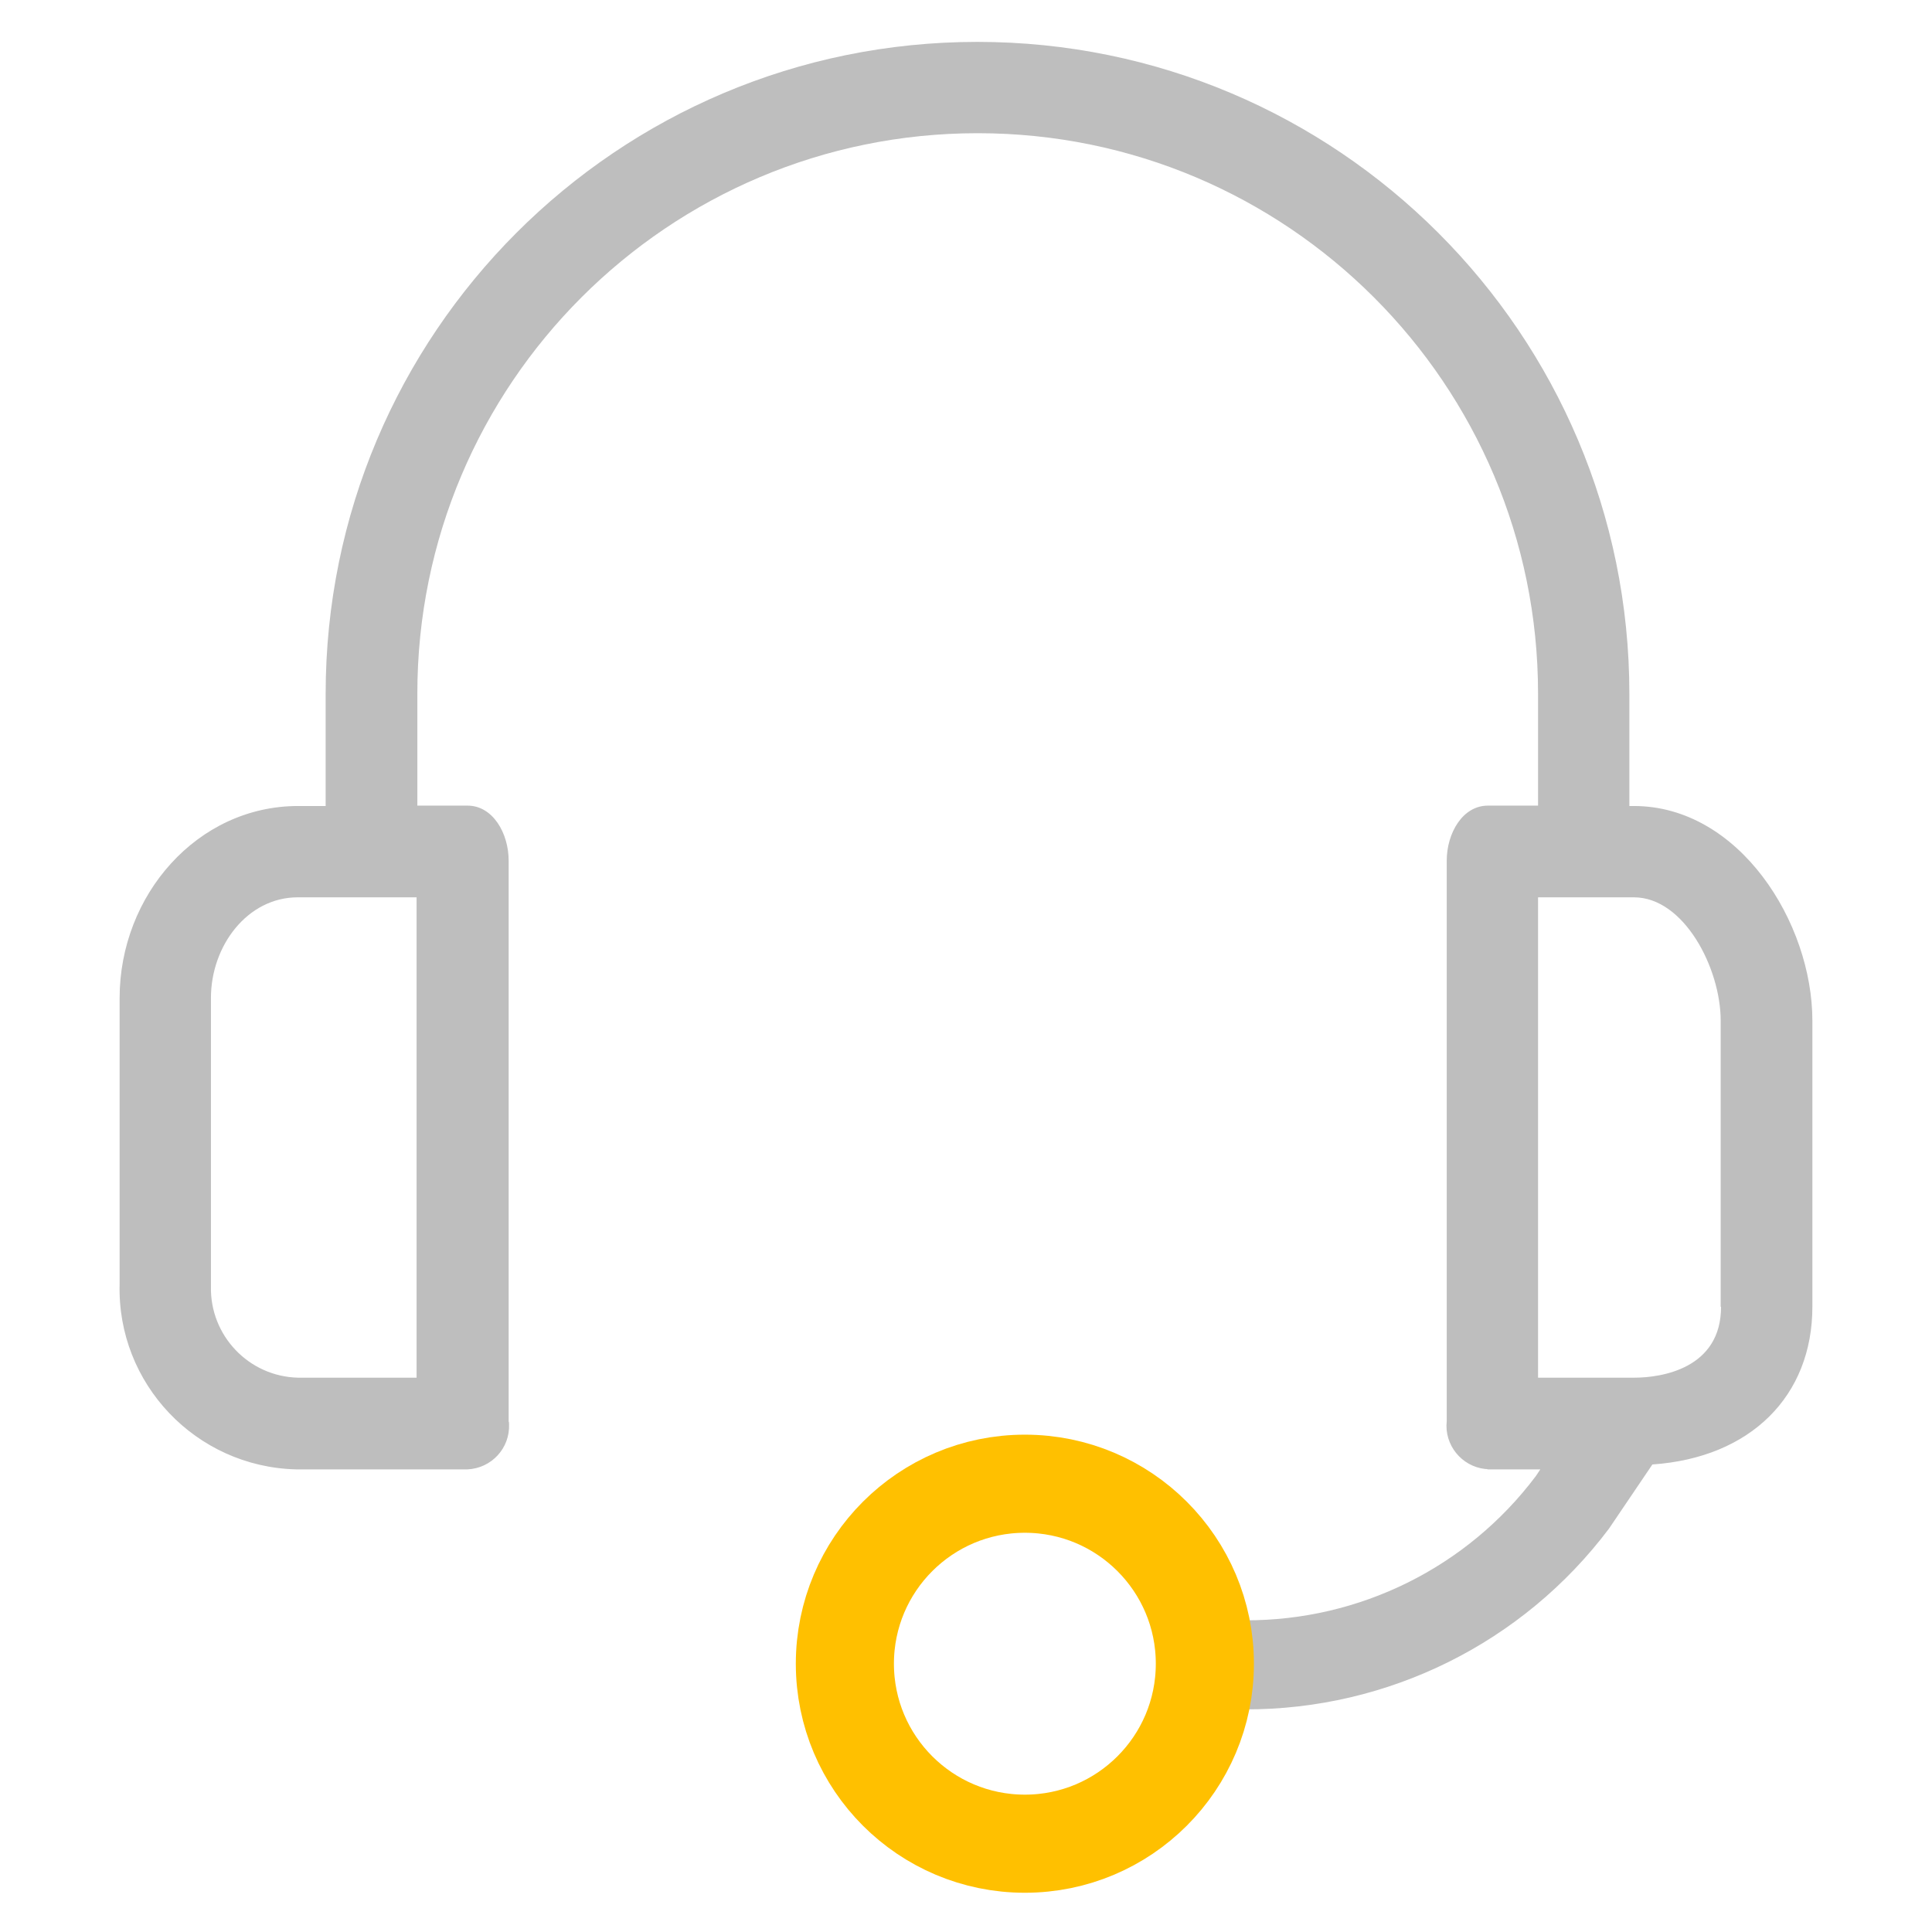 <svg xmlns="http://www.w3.org/2000/svg" id="prefix__Capa_1" x="0" y="0" enable-background="new 0 0 512 512" version="1.1" viewBox="0 0 512 512" xml:space="preserve">
    <path d="M433 213.6h-1.2v-29.7c0-95.4-77.4-172.8-172.8-172.8S86.3 88.4 86.3 183.9v29.7H79c-26.7 0-47.3 23.6-47.3 50.9v75.8c-.7 26.4 20.2 48.4 46.7 49.1h45.5c6.4-.3 11.3-5.7 11-12 0-.2 0-.5-.1-.7V228.1c0-7.3-4.2-14.6-10.9-14.6h-13.3v-29.7c0-82 66.5-148.5 148.5-148.5s148.5 66.5 148.5 148.5v29.7h-13.3c-6.7 0-10.9 7.3-10.9 14.6v148.5c-.7 6.3 3.9 12 10.2 12.7.2 0 .5 0 .7.1h13.9l-1.2 1.8c-18.2 24.2-46.7 38.3-77 38.2-6.6-32.5-38.3-53.4-70.8-46.8-27.8 5.7-47.8 30-48 58.3.3 33.2 27.4 60 60.6 60 16.5-.3 32.1-7 43.6-18.8 7.8-7.9 12.8-18.1 14.6-29.1 37.9.1 73.6-17.6 96.4-47.9l11.5-17c26.1-1.8 42.4-18.2 42.4-41.8v-75.8c0-26-19.4-56.9-47.3-56.9zM110.5 365.1H79c-13.1-.3-23.4-11.2-23.1-24.2V264.5c0-13.9 9.7-26.7 23-26.7h31.5v127.3zm187.3 100.1c-6.7 7.3-16.2 11.5-26.1 11.5-19.7-.3-35.7-16.1-36.4-35.8 0-19.8 16-35.8 35.8-35.8 19.8 0 35.8 16 35.8 35.8.5 9-2.8 17.8-9.1 24.3zm158.3-118.9c0 16.4-15.8 18.8-23 18.8h-25.5V237.8H433c13.3 0 23 18.8 23 32.7v75.8z" style="fill:#bebebe"/>
    <circle cx="271.6" cy="440.9" r="47.7" style="fill:none;stroke:#ffc000;stroke-width:26;stroke-miterlimit:10"/>
</svg>
